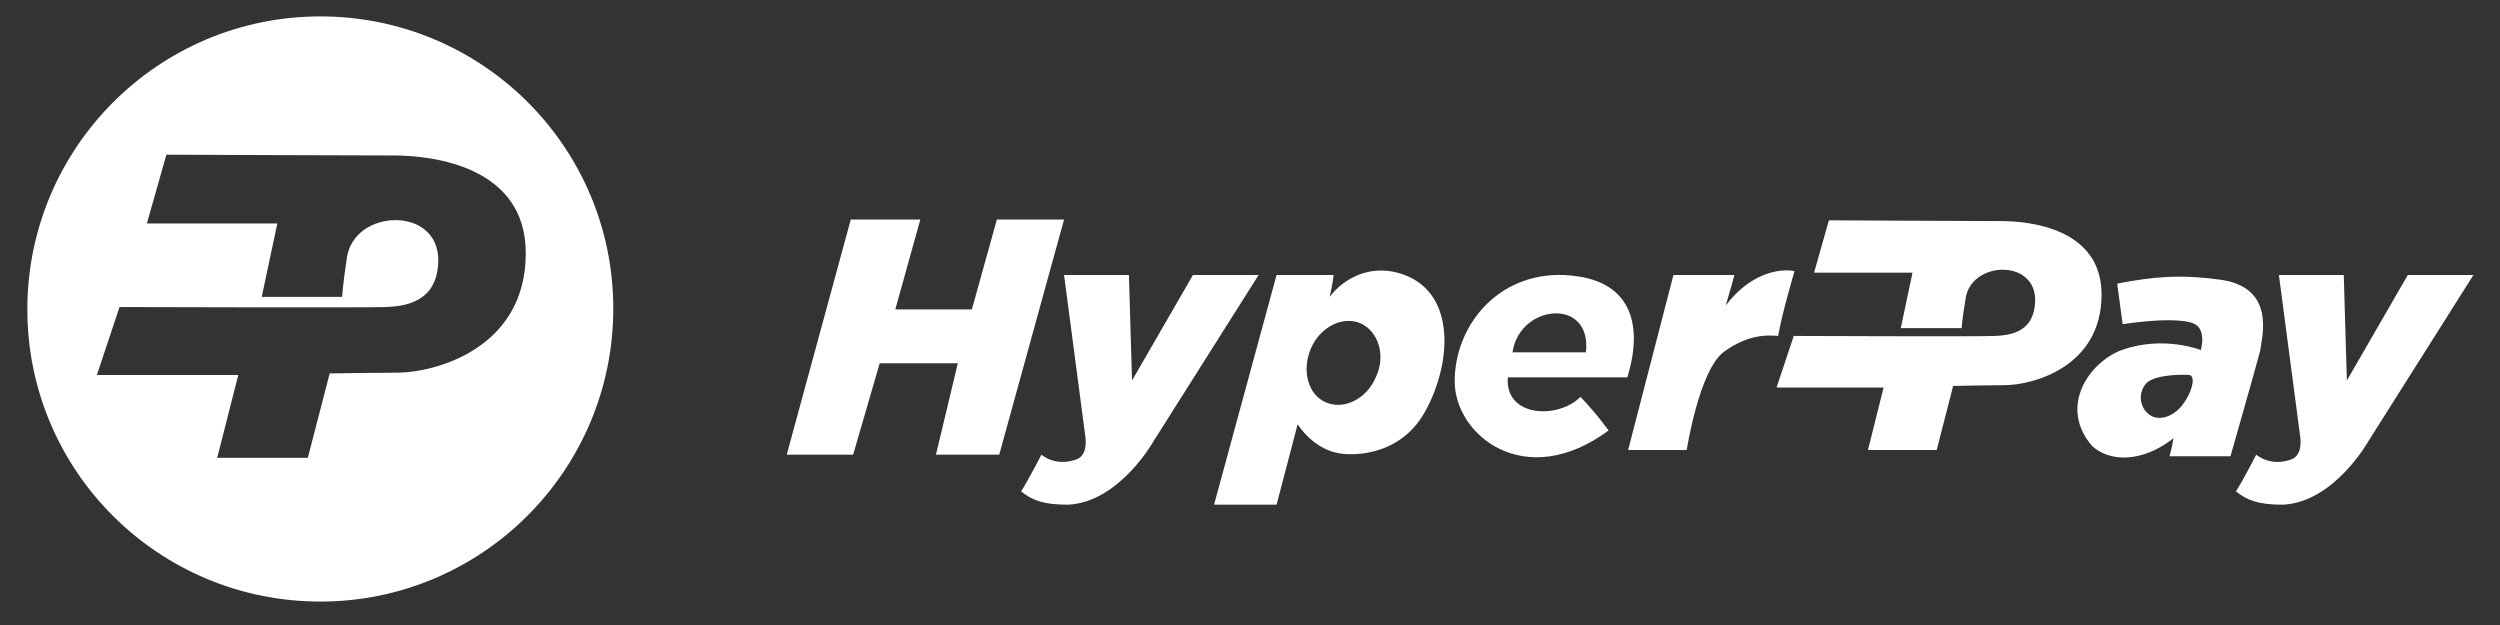 <?xml version="1.0" standalone="no"?><!DOCTYPE svg PUBLIC "-//W3C//DTD SVG 1.1//EN" "http://www.w3.org/Graphics/SVG/1.1/DTD/svg11.dtd"><svg t="1564363669684" class="icon" viewBox="0 0 4096 1024" version="1.1" xmlns="http://www.w3.org/2000/svg" p-id="3555" xmlns:xlink="http://www.w3.org/1999/xlink" width="800" height="200"><rect x="0" y="0" width="4096" height="1024" fill="#333333" stroke="none"/><defs><style type="text/css"></style></defs><path d="M524.8 26.88C259.84 26.88 44.8 241.92 44.8 506.88S259.84 985.6 524.8 985.6s480-215.04 480-480S789.76 26.88 524.8 26.88z m126.72 583.68c-32 0-111.36 1.28-111.36 1.28l-35.84 138.24H355.84L390.4 614.4H158.72l37.12-111.36s403.2 1.28 436.48 0c33.28-1.28 84.48-8.96 85.76-75.52 1.28-90.88-138.24-85.76-149.76-5.12-7.68 51.2-7.68 64-7.68 64H428.8l25.6-120.32H240.64l32-112.64s313.6 1.28 372.48 1.28 216.32 15.36 216.32 160c0 158.72-152.32 195.84-209.92 195.84z" fill="#FFFFFF" p-id="3556"></path><path d="M1393.92 359.68h113.92l-40.96 147.2h125.44l40.96-147.2h110.08l-106.24 385.28h-103.68l35.84-149.76h-128l-43.52 149.76h-108.8zM1743.36 450.56h106.24l5.12 172.8 99.84-172.8h107.52l-171.52 271.36s-56.32 101.12-140.8 104.96c-38.4 0-57.6-6.4-76.8-21.76 11.52-17.92 33.28-60.16 33.28-60.16s23.04 20.48 57.6 7.68c20.48-7.68 14.08-39.68 14.08-39.68l-34.56-262.4z" fill="#FFFFFF" p-id="3557"></path><path d="M3733.76 450.56h106.24l5.12 172.8 99.84-172.8h107.52l-171.52 271.36s-56.32 101.12-140.8 104.96c-38.4 0-57.6-6.4-76.8-21.76 11.52-17.92 33.28-60.16 33.28-60.16s23.04 20.48 57.6 7.68c20.48-7.68 14.08-39.68 14.08-39.68l-34.56-262.4z" fill="#FFFFFF" p-id="3558"></path><path d="M2301.44 450.56c-53.76-20.48-99.84 5.12-122.88 35.84 5.12-21.76 6.4-35.84 6.4-35.84h-93.44l-102.4 376.32h102.4l34.56-131.84s26.88 44.8 75.52 48.64c0 0 88.32 11.52 133.12-69.12 43.52-78.08 51.2-192-33.28-224z m-47.36 167.68c-15.36 35.84-52.48 53.76-81.92 40.96-29.44-12.8-39.68-52.48-24.32-88.32 15.36-35.84 52.48-53.76 81.92-40.96 29.44 14.08 40.96 53.76 24.32 88.32zM2562.56 450.56c-111.36-3.84-179.2 85.76-179.2 174.08s115.2 181.76 252.16 80.64c-24.32-33.28-46.08-55.04-46.08-55.04-37.12 37.12-124.16 33.28-119.04-32h195.84c-1.28 0 61.44-160-103.68-167.68z m35.84 126.72h-120.32c11.52-79.36 130.56-90.88 120.32 0zM2741.76 450.56l-74.24 286.72h96s20.48-131.84 61.44-161.28 72.96-26.88 88.32-25.6c6.4-37.12 26.88-106.24 26.88-106.24-26.88-5.12-74.24 5.12-112.64 56.32 7.68-25.6 14.08-49.92 14.08-49.92h-99.84z" fill="#FFFFFF" p-id="3559"></path><path d="M2996.48 360.96l-24.32 85.76h161.28l-19.2 90.88h99.84s0-10.24 6.4-48.64c8.96-61.44 115.2-65.28 113.92 3.84-1.28 51.2-39.68 56.32-65.28 57.6-25.6 1.28-330.24 0-330.24 0l-28.16 84.48h175.36l-25.6 102.4h112.64l26.88-104.96s60.16-1.28 84.48-1.28c43.52 0 158.72-28.16 158.72-148.48 0-108.8-119.04-120.32-163.84-120.32-46.08 0-282.88-1.28-282.88-1.28z" fill="#FFFFFF" p-id="3560"></path><path d="M3637.76 458.24c-66.56-8.96-108.8-5.12-168.96 6.4l8.96 66.56s76.8-12.8 112.64-2.56c26.88 7.68 15.36 44.8 15.36 44.8s-61.44-24.32-129.28 0c-52.48 19.2-104.96 92.16-48.64 157.44 28.16 25.6 80.64 28.16 133.12-12.8-1.28 10.24-6.4 29.44-6.4 29.44h99.84s43.52-152.32 48.64-172.8c2.56-21.76 26.88-103.68-65.28-116.48z m-62.72 206.08c-16.64 20.48-38.4 24.32-51.2 16.64-15.36-8.96-23.04-32-8.96-51.2 11.52-15.36 55.04-16.64 72.96-15.36 10.24 3.84 2.56 30.72-12.8 49.92z" fill="#FFFFFF" p-id="3561"></path></svg>